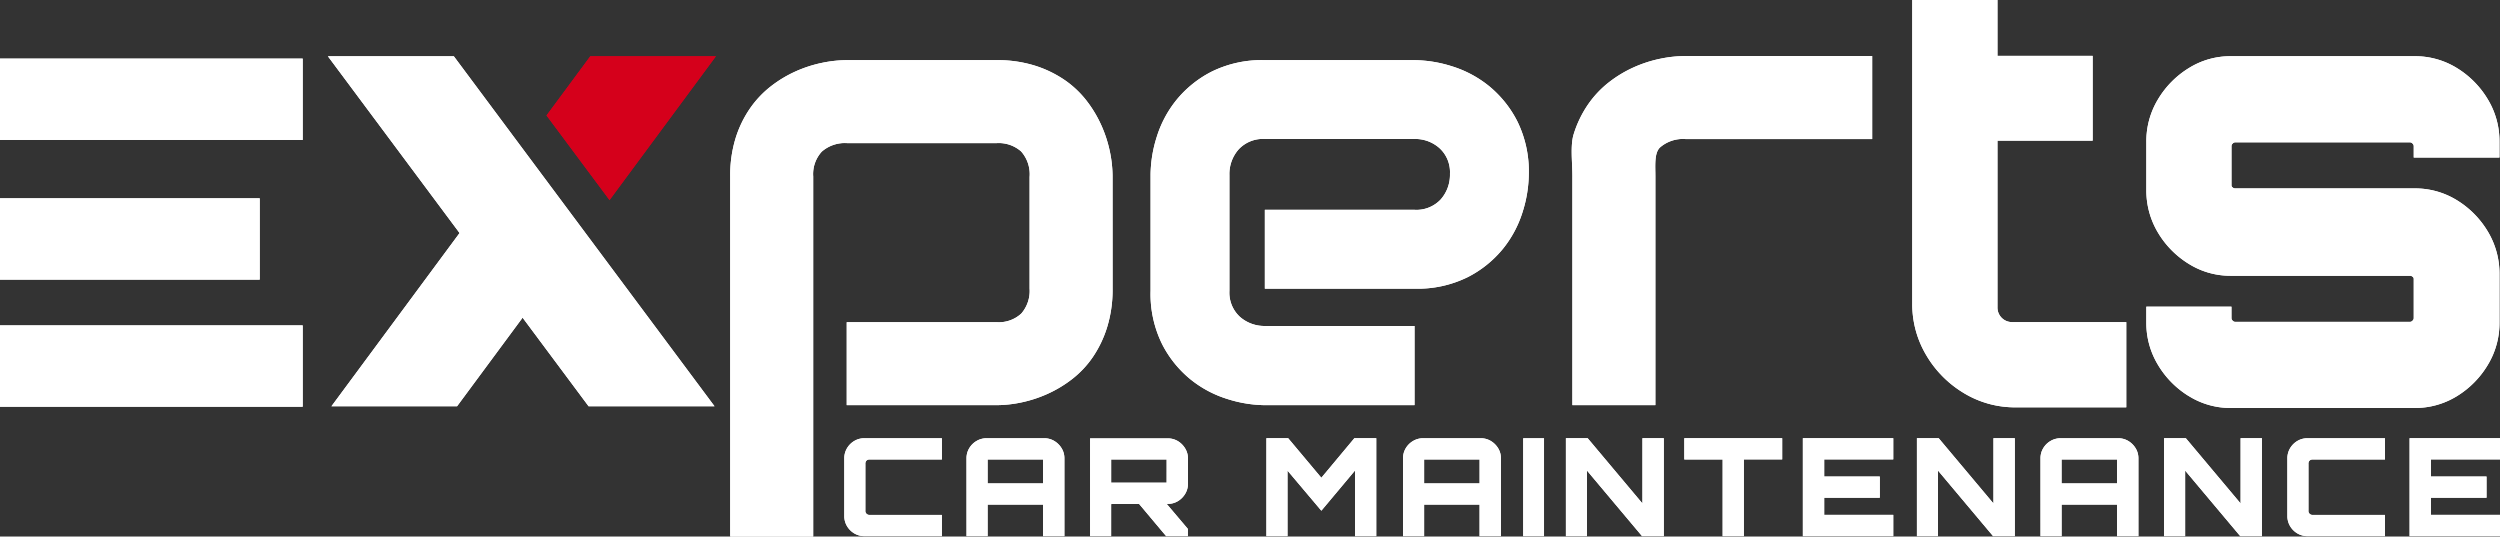 <svg xmlns="http://www.w3.org/2000/svg" width="476.765" height="102.317" viewBox="0 0 476.765 102.317">
  <rect x="0" y="0" width="476.765" height="102.317" fill="#333333" stroke="none"/>
  <g id="Group_50705" data-name="Group 50705" transform="translate(189.943 1315.671)">
    <path id="Path_37645" data-name="Path 37645" d="M908.906,179.571a3.688,3.688,0,0,1-1.931-.518,3.94,3.94,0,0,1-1.387-1.388,3.686,3.686,0,0,1-.52-1.932V164.742a3.686,3.686,0,0,1,.52-1.932,3.949,3.949,0,0,1,1.387-1.388,3.707,3.707,0,0,1,1.931-.518h14.778v4.045H909.943a.9.9,0,0,0-.636.207.853.853,0,0,0-.219.648v8.867a.767.767,0,0,0,.855.855h13.741v4.045Z" transform="translate(-934 -1393)" fill="#fff"/>
    <path id="Path_37646" data-name="Path 37646" d="M928.376,164.742a3.688,3.688,0,0,1,.519-1.931,3.912,3.912,0,0,1,1.4-1.388,3.721,3.721,0,0,1,1.918-.519H943.18a3.7,3.7,0,0,1,1.931.519,4.061,4.061,0,0,1,1.4,1.388,3.617,3.617,0,0,1,.532,1.931v14.829h-4.07v-6.015H932.4v6.015h-4.019Zm14.6.207H932.4v4.564h10.578Z" transform="translate(-934 -1393)" fill="#fff"/>
    <path id="Path_37647" data-name="Path 37647" d="M951.943,179.571v-18.64h14.8a3.7,3.7,0,0,1,1.932.518,4.033,4.033,0,0,1,1.4,1.4,3.642,3.642,0,0,1,.532,1.918v4.822a3.638,3.638,0,0,1-.532,1.919,4.027,4.027,0,0,1-1.4,1.4,3.718,3.718,0,0,1-1.932.518l-10.785.025v6.119Zm14.6-14.622H955.962v4.433H966.54Zm-.1,14.622-5.419-6.455h5.263l4.3,5.08v1.375Z" transform="translate(-934 -1393)" fill="#fff"/>
    <path id="Path_37648" data-name="Path 37648" d="M985.569,179.571V160.9h4.149l6.326,7.545,6.3-7.545h4.175v18.667h-4.045V167.049l-6.429,7.674-6.456-7.649v12.5Z" transform="translate(-934 -1393)" fill="#fff"/>
    <path id="Path_37649" data-name="Path 37649" d="M1011.624,164.742a3.68,3.68,0,0,1,.52-1.931,3.918,3.918,0,0,1,1.4-1.388,3.727,3.727,0,0,1,1.919-.519h10.967a3.7,3.7,0,0,1,1.931.519,4.069,4.069,0,0,1,1.4,1.388,3.625,3.625,0,0,1,.531,1.931v14.829h-4.07v-6.015h-10.577v6.015h-4.02Zm14.6.207h-10.578v4.564h10.578Z" transform="translate(-934 -1393)" fill="#fff"/>
    <rect id="Rectangle_6779" data-name="Rectangle 6779" width="3.967" height="18.667" transform="translate(100.543 -1232.096)" fill="#fff"/>
    <path id="Path_37650" data-name="Path 37650" d="M1042.684,179.571V160.9h4.149l10.448,12.445V160.9h4.07v18.667H1057.2l-10.5-12.5v12.5Z" transform="translate(-934 -1393)" fill="#fff"/>
    <path id="Path_37651" data-name="Path 37651" d="M1072.576,179.571V164.949h-7.311V160.9h18.667v4.045h-7.311v14.622Z" transform="translate(-934 -1393)" fill="#fff"/>
    <path id="Path_37652" data-name="Path 37652" d="M1087.872,179.571V160.9h17.242v4.045h-13.171v3.266h10.6v4.045h-10.6v3.266h13.171v4.045Z" transform="translate(-934 -1393)" fill="#fff"/>
    <path id="Path_37653" data-name="Path 37653" d="M1109.625,179.571V160.9h4.149l10.448,12.445V160.9h4.07v18.667h-4.148l-10.5-12.5v12.5Z" transform="translate(-934 -1393)" fill="#fff"/>
    <path id="Path_37654" data-name="Path 37654" d="M1133.192,164.742a3.679,3.679,0,0,1,.519-1.931,3.917,3.917,0,0,1,1.4-1.388,3.728,3.728,0,0,1,1.919-.519H1148a3.7,3.7,0,0,1,1.931.519,4.069,4.069,0,0,1,1.4,1.388,3.626,3.626,0,0,1,.532,1.931v14.829h-4.071v-6.015h-10.577v6.015h-4.019Zm14.6.207H1137.21v4.564h10.578Z" transform="translate(-934 -1393)" fill="#fff"/>
    <path id="Path_37655" data-name="Path 37655" d="M1156.758,179.571V160.9h4.149l10.447,12.445V160.9h4.07v18.667h-4.147l-10.5-12.5v12.5Z" transform="translate(-934 -1393)" fill="#fff"/>
    <path id="Path_37656" data-name="Path 37656" d="M1184.11,179.571a3.688,3.688,0,0,1-1.931-.518,3.948,3.948,0,0,1-1.387-1.388,3.7,3.7,0,0,1-.52-1.932V164.742a3.7,3.7,0,0,1,.52-1.932,3.957,3.957,0,0,1,1.387-1.388,3.707,3.707,0,0,1,1.931-.518h14.777v4.045h-13.74a.9.9,0,0,0-.636.207.854.854,0,0,0-.219.648v8.867a.767.767,0,0,0,.855.855h13.74v4.045Z" transform="translate(-934 -1393)" fill="#fff"/>
    <path id="Path_37657" data-name="Path 37657" d="M1203.58,179.571V160.9h17.242v4.045h-13.17v3.266h10.6v4.045h-10.6v3.266h13.17v4.045Z" transform="translate(-934 -1393)" fill="#fff"/>
    <path id="Path_37658" data-name="Path 37658" d="M860.3,115.484l20.286-27.429H856.636l-8.352,11.293Z" transform="translate(-934 -1393)" fill="#d5001b"/>
    <path id="Path_37659" data-name="Path 37659" d="M855.682,121.731,843.664,105.6,830.6,88.055H806.587L831.7,121.771l-24.434,33.036h23.953l12.5-16.9,12.587,16.9h24.013Z" transform="translate(-934 -1393)" fill="#fff"/>
    <path id="Path_37660" data-name="Path 37660" d="M956.233,132.377a24.168,24.168,0,0,1-1.035,7.335,21.373,21.373,0,0,1-2.739,5.721,18.593,18.593,0,0,1-3.956,4.2,23.07,23.07,0,0,1-4.717,2.83,24.326,24.326,0,0,1-4.961,1.613,23.414,23.414,0,0,1-4.748.518H905.531V138.768h28.546a6.308,6.308,0,0,0,4.748-1.643,6.578,6.578,0,0,0,1.582-4.748v-21.3a6.552,6.552,0,0,0-1.613-4.868,6.461,6.461,0,0,0-4.717-1.583H905.652a6.681,6.681,0,0,0-4.869,1.613,6.32,6.32,0,0,0-1.644,4.717v68.694H883.314V110.952a23.844,23.844,0,0,1,1.035-7.3,20.893,20.893,0,0,1,2.769-5.691,19.2,19.2,0,0,1,3.987-4.2,23.094,23.094,0,0,1,4.717-2.831,24.329,24.329,0,0,1,4.991-1.613,23.658,23.658,0,0,1,4.718-.517h28.546a23.9,23.9,0,0,1,7.3,1.035,21.5,21.5,0,0,1,5.691,2.739,18.616,18.616,0,0,1,4.2,3.956,23.067,23.067,0,0,1,2.83,4.717,24.376,24.376,0,0,1,1.613,4.962,23.407,23.407,0,0,1,.518,4.747Z" transform="translate(-934 -1393)" fill="#fff"/>
    <path id="Path_37661" data-name="Path 37661" d="M1035.607,110.587a24.47,24.47,0,0,1-1.157,7.091,21.2,21.2,0,0,1-3.743,7.061,20.881,20.881,0,0,1-6.756,5.447,21.556,21.556,0,0,1-10.135,2.191H985.27V117.343h28.546a6.343,6.343,0,0,0,4.992-1.978,7.094,7.094,0,0,0,1.765-4.9,6.192,6.192,0,0,0-1.978-4.869,6.93,6.93,0,0,0-4.779-1.765H985.27a6.34,6.34,0,0,0-4.991,1.978,7.085,7.085,0,0,0-1.766,4.9V132.8a6.266,6.266,0,0,0,1.979,4.931,7.086,7.086,0,0,0,4.9,1.764h28.425v15.1H985.27a24.43,24.43,0,0,1-7.091-1.157,21.149,21.149,0,0,1-7.061-3.743,20.873,20.873,0,0,1-5.448-6.756,21.563,21.563,0,0,1-2.191-10.135V110.587a24.443,24.443,0,0,1,1.157-7.092,21.182,21.182,0,0,1,3.743-7.06,20.875,20.875,0,0,1,6.756-5.448A21.562,21.562,0,0,1,985.27,88.8h28.546a24.5,24.5,0,0,1,7.091,1.157,21.2,21.2,0,0,1,7.061,3.743,20.9,20.9,0,0,1,5.448,6.756,21.569,21.569,0,0,1,2.191,10.135" transform="translate(-934 -1393)" fill="#fff"/>
    <path id="Path_37662" data-name="Path 37662" d="M1101.094,103.847h-35.607a6.684,6.684,0,0,0-4.87,1.613c-1.1,1.076-.869,3.422-.869,5.491v43.642h-15.826V110.951c0-2.718-.429-5.927.261-8.078a20.9,20.9,0,0,1,2.77-5.691,19.2,19.2,0,0,1,3.986-4.2,23.021,23.021,0,0,1,4.718-2.83,24.254,24.254,0,0,1,4.991-1.614,23.643,23.643,0,0,1,4.717-.517h35.729Z" transform="translate(-934 -1393)" fill="#fff"/>
    <rect id="Rectangle_6780" data-name="Rectangle 6780" width="57.726" height="15.513" transform="translate(-189.943 -1253.619)" fill="#fff"/>
    <rect id="Rectangle_6781" data-name="Rectangle 6781" width="49.528" height="15.513" transform="translate(-189.943 -1277.856)" fill="#fff"/>
    <rect id="Rectangle_6782" data-name="Rectangle 6782" width="57.726" height="15.513" transform="translate(-189.943 -1304.495)" fill="#fff"/>
    <path id="Path_37663" data-name="Path 37663" d="M1118.554,152.279a20.545,20.545,0,0,1-7.161-7.234,18.976,18.976,0,0,1-2.657-9.818v-57.9h16.249V87.981h18.154V104.15h-18.154v31.807a2.771,2.771,0,0,0,2.8,2.8h21.766V155.01h-21.036a18.822,18.822,0,0,1-9.965-2.731" transform="translate(-934 -1393)" fill="#fff"/>
    <path id="Path_37664" data-name="Path 37664" d="M1161.492,152.88a17.48,17.48,0,0,1-5.889-5.956,15.4,15.4,0,0,1-2.229-8.1v-3.007h16.235v2.2a.663.663,0,0,0,.23.463.646.646,0,0,0,.457.231h33.387a.653.653,0,0,0,.458-.231.673.673,0,0,0,.229-.463V130.5a.505.505,0,0,0-.229-.405.755.755,0,0,0-.458-.174h-34.188a14.956,14.956,0,0,1-8-2.255,17.489,17.489,0,0,1-5.889-5.956,15.611,15.611,0,0,1-2.229-8.212v-9.137a15.408,15.408,0,0,1,2.229-8.1,17.506,17.506,0,0,1,5.889-5.956,14.956,14.956,0,0,1,8-2.255h34.989a15.171,15.171,0,0,1,8.119,2.255,17.518,17.518,0,0,1,5.887,5.956,15.391,15.391,0,0,1,2.23,8.1v3.007h-16.35v-2.2a.681.681,0,0,0-.229-.463.661.661,0,0,0-.458-.231H1170.3a.654.654,0,0,0-.457.231.67.67,0,0,0-.23.463v7.518a.5.5,0,0,0,.23.4.746.746,0,0,0,.457.174h34.188a15.18,15.18,0,0,1,8.119,2.255,17.518,17.518,0,0,1,5.887,5.956,15.6,15.6,0,0,1,2.23,8.212v9.137a15.381,15.381,0,0,1-2.23,8.1,17.492,17.492,0,0,1-5.887,5.956,15.171,15.171,0,0,1-8.119,2.255h-34.989a14.956,14.956,0,0,1-8-2.255" transform="translate(-934 -1393)" fill="#fff"/>
    <path id="Path_37645-2" data-name="Path 37645" d="M908.906,179.571a3.688,3.688,0,0,1-1.931-.518,3.94,3.94,0,0,1-1.387-1.388,3.686,3.686,0,0,1-.52-1.932V164.742a3.686,3.686,0,0,1,.52-1.932,3.949,3.949,0,0,1,1.387-1.388,3.707,3.707,0,0,1,1.931-.518h14.778v4.045H909.943a.9.9,0,0,0-.636.207.853.853,0,0,0-.219.648v8.867a.767.767,0,0,0,.855.855h13.741v4.045Z" transform="translate(-934 -1393)" fill="#fff"/>
    <path id="Path_37646-2" data-name="Path 37646" d="M928.376,164.742a3.688,3.688,0,0,1,.519-1.931,3.912,3.912,0,0,1,1.4-1.388,3.721,3.721,0,0,1,1.918-.519H943.18a3.7,3.7,0,0,1,1.931.519,4.061,4.061,0,0,1,1.4,1.388,3.617,3.617,0,0,1,.532,1.931v14.829h-4.07v-6.015H932.4v6.015h-4.019Zm14.6.207H932.4v4.564h10.578Z" transform="translate(-934 -1393)" fill="#fff"/>
    <path id="Path_37647-2" data-name="Path 37647" d="M951.943,179.571v-18.64h14.8a3.7,3.7,0,0,1,1.932.518,4.033,4.033,0,0,1,1.4,1.4,3.642,3.642,0,0,1,.532,1.918v4.822a3.638,3.638,0,0,1-.532,1.919,4.027,4.027,0,0,1-1.4,1.4,3.718,3.718,0,0,1-1.932.518l-10.785.025v6.119Zm14.6-14.622H955.962v4.433H966.54Zm-.1,14.622-5.419-6.455h5.263l4.3,5.08v1.375Z" transform="translate(-934 -1393)" fill="#fff"/>
    <path id="Path_37648-2" data-name="Path 37648" d="M985.569,179.571V160.9h4.149l6.326,7.545,6.3-7.545h4.175v18.667h-4.045V167.049l-6.429,7.674-6.456-7.649v12.5Z" transform="translate(-934 -1393)" fill="#fff"/>
    <path id="Path_37649-2" data-name="Path 37649" d="M1011.624,164.742a3.68,3.68,0,0,1,.52-1.931,3.918,3.918,0,0,1,1.4-1.388,3.727,3.727,0,0,1,1.919-.519h10.967a3.7,3.7,0,0,1,1.931.519,4.069,4.069,0,0,1,1.4,1.388,3.625,3.625,0,0,1,.531,1.931v14.829h-4.07v-6.015h-10.577v6.015h-4.02Zm14.6.207h-10.578v4.564h10.578Z" transform="translate(-934 -1393)" fill="#fff"/>
    <rect id="Rectangle_6779-2" data-name="Rectangle 6779" width="3.967" height="18.667" transform="translate(100.543 -1232.096)" fill="#fff"/>
    <path id="Path_37650-2" data-name="Path 37650" d="M1042.684,179.571V160.9h4.149l10.448,12.445V160.9h4.07v18.667H1057.2l-10.5-12.5v12.5Z" transform="translate(-934 -1393)" fill="#fff"/>
    <path id="Path_37651-2" data-name="Path 37651" d="M1072.576,179.571V164.949h-7.311V160.9h18.667v4.045h-7.311v14.622Z" transform="translate(-934 -1393)" fill="#fff"/>
    <path id="Path_37652-2" data-name="Path 37652" d="M1087.872,179.571V160.9h17.242v4.045h-13.171v3.266h10.6v4.045h-10.6v3.266h13.171v4.045Z" transform="translate(-934 -1393)" fill="#fff"/>
    <path id="Path_37653-2" data-name="Path 37653" d="M1109.625,179.571V160.9h4.149l10.448,12.445V160.9h4.07v18.667h-4.148l-10.5-12.5v12.5Z" transform="translate(-934 -1393)" fill="#fff"/>
    <path id="Path_37654-2" data-name="Path 37654" d="M1133.192,164.742a3.679,3.679,0,0,1,.519-1.931,3.917,3.917,0,0,1,1.4-1.388,3.728,3.728,0,0,1,1.919-.519H1148a3.7,3.7,0,0,1,1.931.519,4.069,4.069,0,0,1,1.4,1.388,3.626,3.626,0,0,1,.532,1.931v14.829h-4.071v-6.015h-10.577v6.015h-4.019Zm14.6.207H1137.21v4.564h10.578Z" transform="translate(-934 -1393)" fill="#fff"/>
    <path id="Path_37655-2" data-name="Path 37655" d="M1156.758,179.571V160.9h4.149l10.447,12.445V160.9h4.07v18.667h-4.147l-10.5-12.5v12.5Z" transform="translate(-934 -1393)" fill="#fff"/>
    <path id="Path_37656-2" data-name="Path 37656" d="M1184.11,179.571a3.688,3.688,0,0,1-1.931-.518,3.948,3.948,0,0,1-1.387-1.388,3.7,3.7,0,0,1-.52-1.932V164.742a3.7,3.7,0,0,1,.52-1.932,3.957,3.957,0,0,1,1.387-1.388,3.707,3.707,0,0,1,1.931-.518h14.777v4.045h-13.74a.9.9,0,0,0-.636.207.854.854,0,0,0-.219.648v8.867a.767.767,0,0,0,.855.855h13.74v4.045Z" transform="translate(-934 -1393)" fill="#fff"/>
    <path id="Path_37657-2" data-name="Path 37657" d="M1203.58,179.571V160.9h17.242v4.045h-13.17v3.266h10.6v4.045h-10.6v3.266h13.17v4.045Z" transform="translate(-934 -1393)" fill="#fff"/>
    <path id="Path_37658-2" data-name="Path 37658" d="M860.3,115.484l20.286-27.429H856.636l-8.352,11.293Z" transform="translate(-934 -1393)" fill="#d5001b"/>
    <path id="Path_37659-2" data-name="Path 37659" d="M855.682,121.731,843.664,105.6,830.6,88.055H806.587L831.7,121.771l-24.434,33.036h23.953l12.5-16.9,12.587,16.9h24.013Z" transform="translate(-934 -1393)" fill="#fff"/>
    <path id="Path_37660-2" data-name="Path 37660" d="M956.233,132.377a24.168,24.168,0,0,1-1.035,7.335,21.373,21.373,0,0,1-2.739,5.721,18.593,18.593,0,0,1-3.956,4.2,23.07,23.07,0,0,1-4.717,2.83,24.326,24.326,0,0,1-4.961,1.613,23.414,23.414,0,0,1-4.748.518H905.531V138.768h28.546a6.308,6.308,0,0,0,4.748-1.643,6.578,6.578,0,0,0,1.582-4.748v-21.3a6.552,6.552,0,0,0-1.613-4.868,6.461,6.461,0,0,0-4.717-1.583H905.652a6.681,6.681,0,0,0-4.869,1.613,6.32,6.32,0,0,0-1.644,4.717v68.694H883.314V110.952a23.844,23.844,0,0,1,1.035-7.3,20.893,20.893,0,0,1,2.769-5.691,19.2,19.2,0,0,1,3.987-4.2,23.094,23.094,0,0,1,4.717-2.831,24.329,24.329,0,0,1,4.991-1.613,23.658,23.658,0,0,1,4.718-.517h28.546a23.9,23.9,0,0,1,7.3,1.035,21.5,21.5,0,0,1,5.691,2.739,18.616,18.616,0,0,1,4.2,3.956,23.067,23.067,0,0,1,2.83,4.717,24.376,24.376,0,0,1,1.613,4.962,23.407,23.407,0,0,1,.518,4.747Z" transform="translate(-934 -1393)" fill="#fff"/>
    <path id="Path_37661-2" data-name="Path 37661" d="M1035.607,110.587a24.47,24.47,0,0,1-1.157,7.091,21.2,21.2,0,0,1-3.743,7.061,20.881,20.881,0,0,1-6.756,5.447,21.556,21.556,0,0,1-10.135,2.191H985.27V117.343h28.546a6.343,6.343,0,0,0,4.992-1.978,7.094,7.094,0,0,0,1.765-4.9,6.192,6.192,0,0,0-1.978-4.869,6.93,6.93,0,0,0-4.779-1.765H985.27a6.34,6.34,0,0,0-4.991,1.978,7.085,7.085,0,0,0-1.766,4.9V132.8a6.266,6.266,0,0,0,1.979,4.931,7.086,7.086,0,0,0,4.9,1.764h28.425v15.1H985.27a24.43,24.43,0,0,1-7.091-1.157,21.149,21.149,0,0,1-7.061-3.743,20.873,20.873,0,0,1-5.448-6.756,21.563,21.563,0,0,1-2.191-10.135V110.587a24.443,24.443,0,0,1,1.157-7.092,21.182,21.182,0,0,1,3.743-7.06,20.875,20.875,0,0,1,6.756-5.448A21.562,21.562,0,0,1,985.27,88.8h28.546a24.5,24.5,0,0,1,7.091,1.157,21.2,21.2,0,0,1,7.061,3.743,20.9,20.9,0,0,1,5.448,6.756,21.569,21.569,0,0,1,2.191,10.135" transform="translate(-934 -1393)" fill="#fff"/>
    <path id="Path_37662-2" data-name="Path 37662" d="M1101.094,103.847h-35.607a6.684,6.684,0,0,0-4.87,1.613c-1.1,1.076-.869,3.422-.869,5.491v43.642h-15.826V110.951c0-2.718-.429-5.927.261-8.078a20.9,20.9,0,0,1,2.77-5.691,19.2,19.2,0,0,1,3.986-4.2,23.021,23.021,0,0,1,4.718-2.83,24.254,24.254,0,0,1,4.991-1.614,23.643,23.643,0,0,1,4.717-.517h35.729Z" transform="translate(-934 -1393)" fill="#fff"/>
    <rect id="Rectangle_6780-2" data-name="Rectangle 6780" width="57.726" height="15.513" transform="translate(-189.943 -1253.619)" fill="#fff"/>
    <rect id="Rectangle_6781-2" data-name="Rectangle 6781" width="49.528" height="15.513" transform="translate(-189.943 -1277.856)" fill="#fff"/>
    <rect id="Rectangle_6782-2" data-name="Rectangle 6782" width="57.726" height="15.513" transform="translate(-189.943 -1304.495)" fill="#fff"/>
    <path id="Path_37663-2" data-name="Path 37663" d="M1118.554,152.279a20.545,20.545,0,0,1-7.161-7.234,18.976,18.976,0,0,1-2.657-9.818v-57.9h16.249V87.981h18.154V104.15h-18.154v31.807a2.771,2.771,0,0,0,2.8,2.8h21.766V155.01h-21.036a18.822,18.822,0,0,1-9.965-2.731" transform="translate(-934 -1393)" fill="#fff"/>
    <path id="Path_37664-2" data-name="Path 37664" d="M1161.492,152.88a17.48,17.48,0,0,1-5.889-5.956,15.4,15.4,0,0,1-2.229-8.1v-3.007h16.235v2.2a.663.663,0,0,0,.23.463.646.646,0,0,0,.457.231h33.387a.653.653,0,0,0,.458-.231.673.673,0,0,0,.229-.463V130.5a.505.505,0,0,0-.229-.405.755.755,0,0,0-.458-.174h-34.188a14.956,14.956,0,0,1-8-2.255,17.489,17.489,0,0,1-5.889-5.956,15.611,15.611,0,0,1-2.229-8.212v-9.137a15.408,15.408,0,0,1,2.229-8.1,17.506,17.506,0,0,1,5.889-5.956,14.956,14.956,0,0,1,8-2.255h34.989a15.171,15.171,0,0,1,8.119,2.255,17.518,17.518,0,0,1,5.887,5.956,15.391,15.391,0,0,1,2.23,8.1v3.007h-16.35v-2.2a.681.681,0,0,0-.229-.463.661.661,0,0,0-.458-.231H1170.3a.654.654,0,0,0-.457.231.67.67,0,0,0-.23.463v7.518a.5.5,0,0,0,.23.4.746.746,0,0,0,.457.174h34.188a15.18,15.18,0,0,1,8.119,2.255,17.518,17.518,0,0,1,5.887,5.956,15.6,15.6,0,0,1,2.23,8.212v9.137a15.381,15.381,0,0,1-2.23,8.1,17.492,17.492,0,0,1-5.887,5.956,15.171,15.171,0,0,1-8.119,2.255h-34.989a14.956,14.956,0,0,1-8-2.255" transform="translate(-934 -1393)" fill="#fff"/>
  </g>
</svg>
